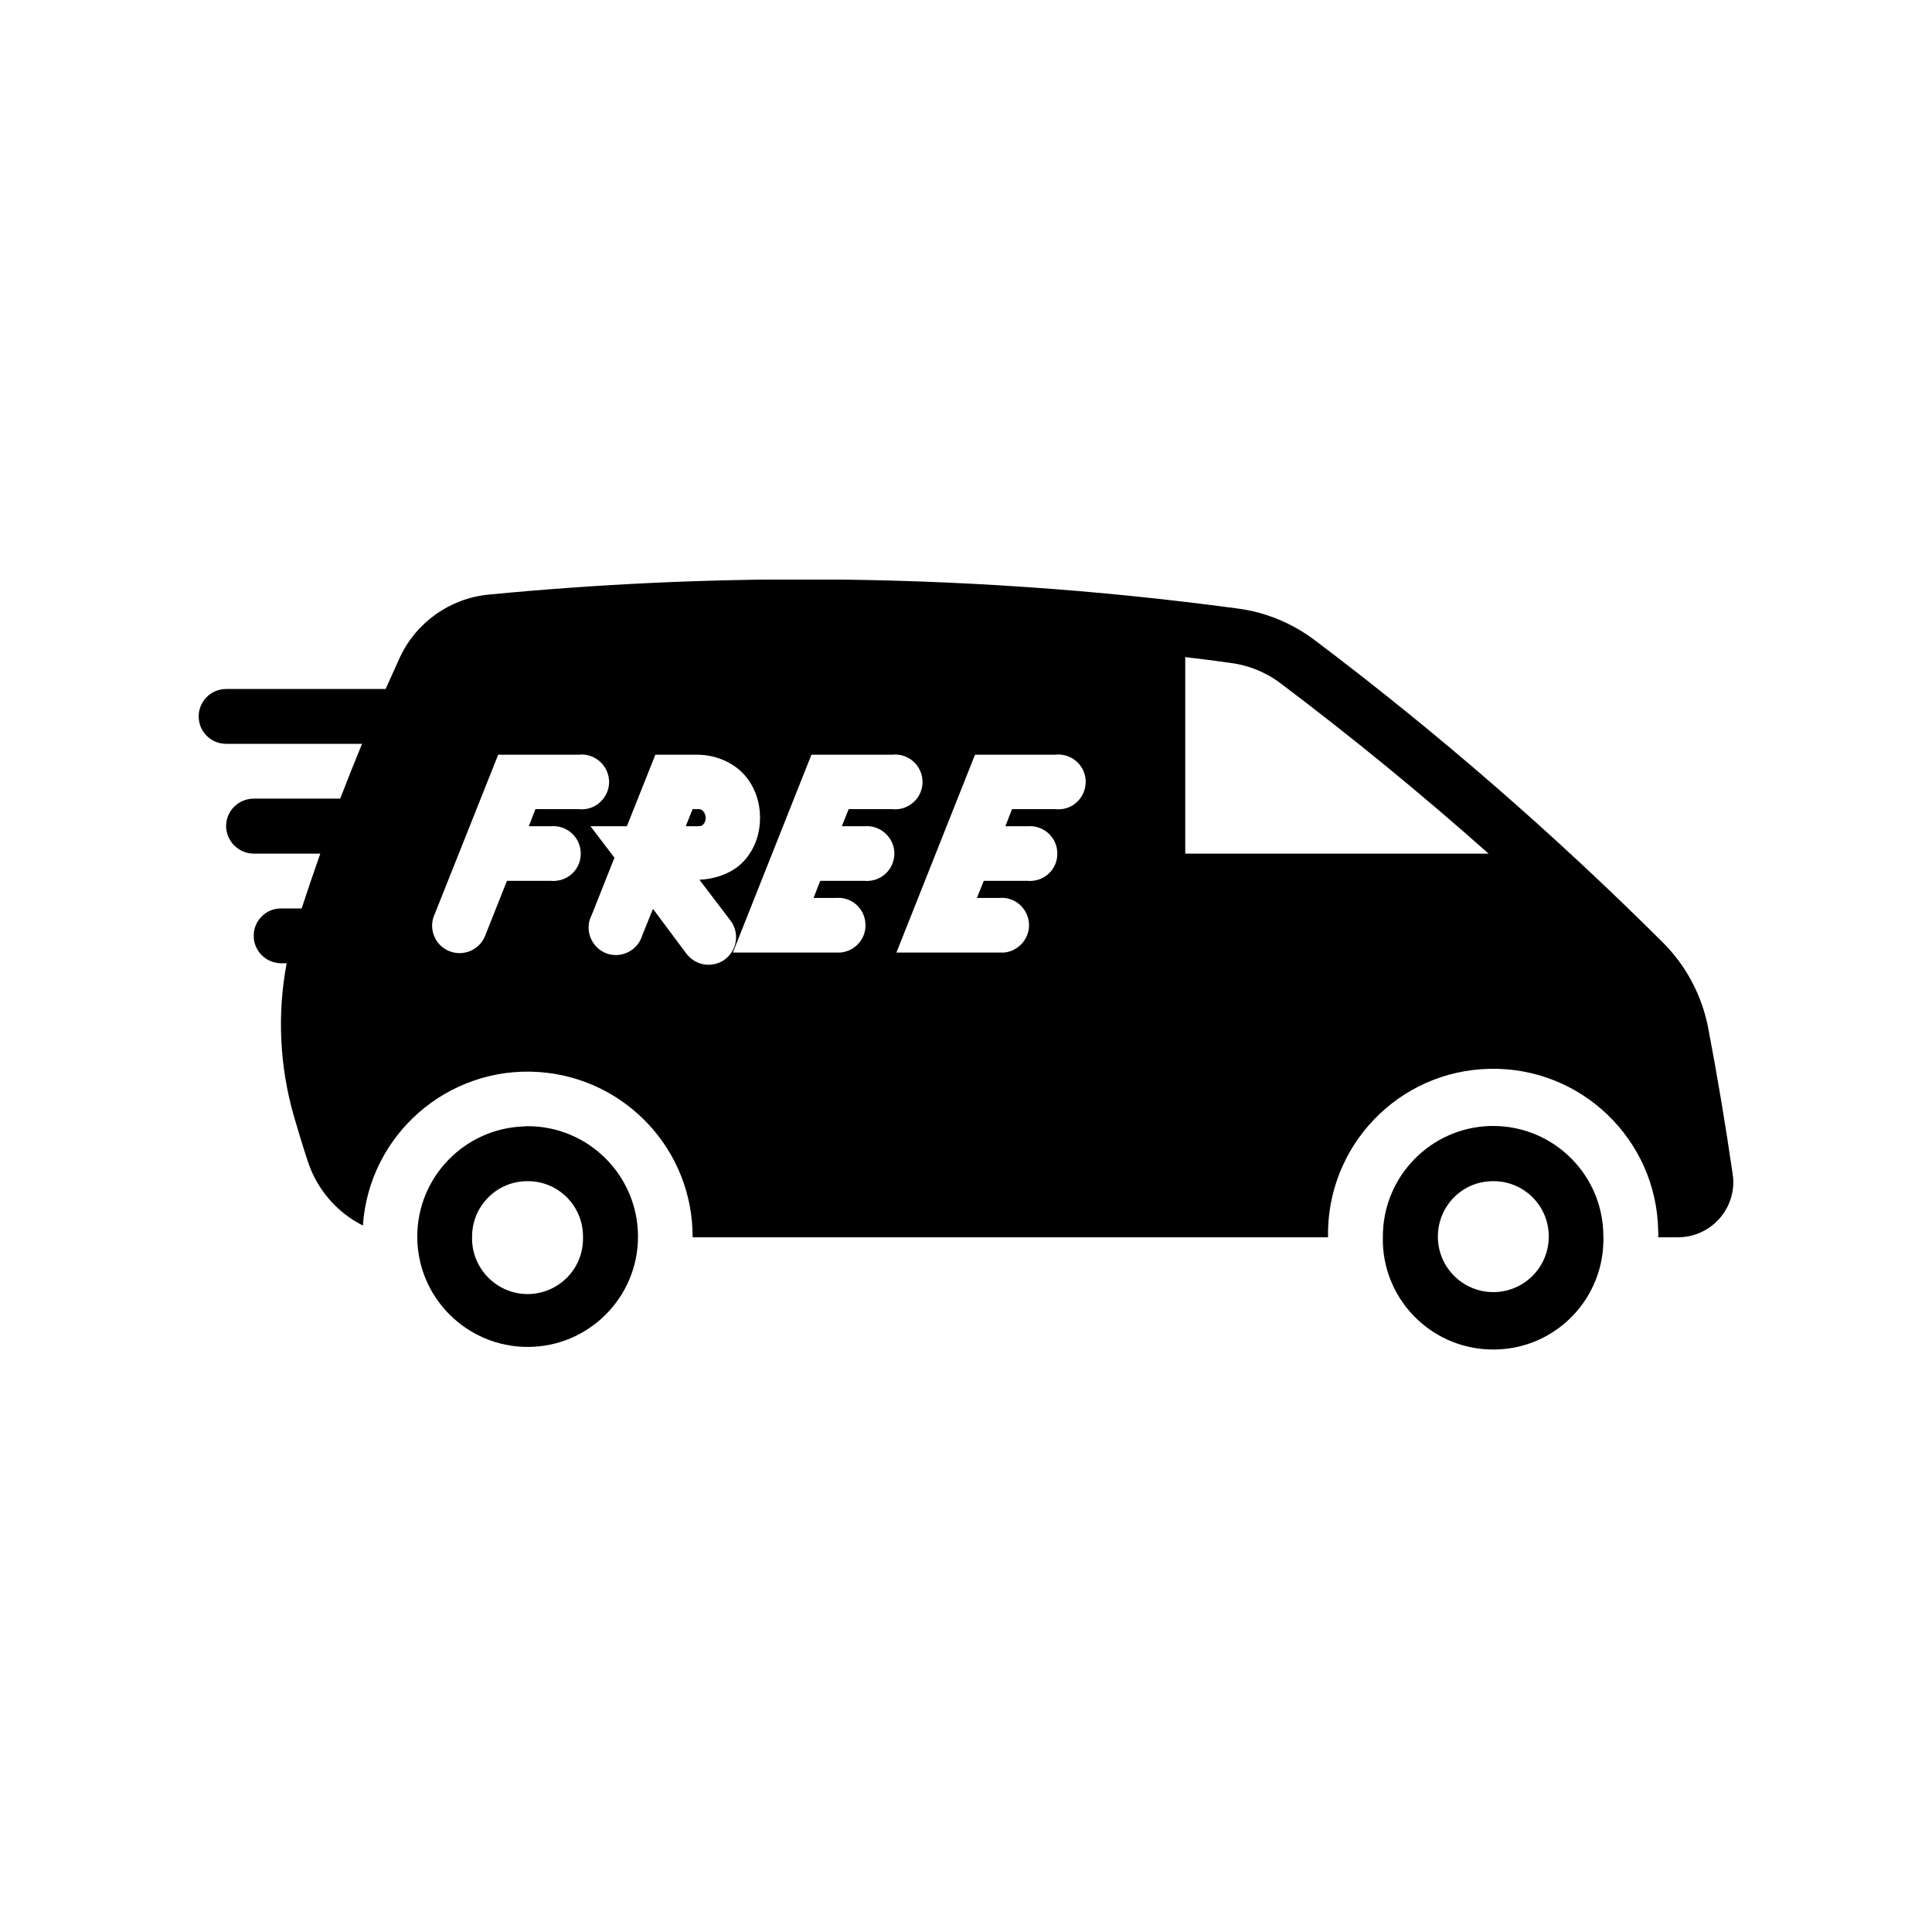 <svg xmlns="http://www.w3.org/2000/svg" xmlns:xlink="http://www.w3.org/1999/xlink" width="375pt" height="375pt" viewBox="0 0 375 375"><defs><clipPath id="clip1"><path d="M 268 218 L 312 218 L 312 261.977 L 268 261.977 Z M 268 218 "></path></clipPath><clipPath id="clip2"><path d="M 38 112.5 L 337 112.5 L 337 241 L 38 241 Z M 38 112.5 "></path></clipPath></defs><g id="surface1"><g clip-path="url(#clip1)" clip-rule="nonzero"><path style=" stroke:none;fill-rule:nonzero;fill:rgb(0%,0%,0%);fill-opacity:1;" d="M 289.27 218.551 C 277.633 218.883 268.41 228.398 268.41 240.035 C 268.117 251.836 277.469 261.645 289.27 261.934 C 301.113 262.266 310.922 252.918 311.211 241.117 C 311.254 240.742 311.254 240.367 311.211 240.035 C 311.254 228.191 301.695 218.594 289.895 218.551 C 289.688 218.551 289.477 218.551 289.27 218.551 Z M 289.52 229.273 C 295.461 229.062 300.449 233.719 300.613 239.703 C 300.613 239.785 300.613 239.91 300.613 240.035 C 300.613 245.977 295.793 250.797 289.852 250.797 C 283.91 250.797 279.09 245.977 279.09 240.035 C 279.09 234.176 283.703 229.398 289.52 229.273 "></path></g><g clip-path="url(#clip2)" clip-rule="nonzero"><path style=" stroke:none;fill-rule:nonzero;fill:rgb(0%,0%,0%);fill-opacity:1;" d="M 158.41 112.457 C 137.176 112.375 115.98 113.371 94.871 115.41 C 87.352 116.117 80.742 120.812 77.586 127.668 C 76.672 129.703 75.758 131.699 74.844 133.734 L 43.883 133.734 C 40.934 133.734 38.562 136.145 38.562 139.055 C 38.562 142.004 40.934 144.375 43.883 144.375 L 70.27 144.375 C 68.816 147.906 67.402 151.48 66.031 155.012 L 49.203 155.012 C 46.25 155.055 43.883 157.422 43.883 160.371 C 43.926 163.281 46.293 165.648 49.203 165.691 L 62.168 165.691 C 60.922 169.223 59.715 172.758 58.551 176.328 L 54.52 176.328 C 51.613 176.328 49.242 178.699 49.242 181.648 C 49.242 184.559 51.613 186.926 54.52 186.969 L 55.645 186.969 C 53.773 196.816 54.273 207.039 57.055 216.68 C 57.887 219.547 58.762 222.457 59.715 225.324 C 61.461 230.77 65.324 235.297 70.438 237.875 C 71.641 220.211 86.934 206.875 104.598 208.078 C 121.426 209.242 134.516 223.246 134.434 240.16 L 257.77 240.16 C 257.438 222.414 271.484 207.789 289.188 207.457 C 306.848 207.082 321.52 221.129 321.852 238.828 C 321.891 239.285 321.891 239.703 321.852 240.16 L 325.758 240.16 C 331.656 240.117 336.438 235.34 336.438 229.398 C 336.438 228.898 336.395 228.398 336.312 227.902 C 334.941 218.426 333.359 208.992 331.574 199.602 C 330.367 193.242 327.254 187.383 322.68 182.855 C 301.527 161.785 279.008 142.211 255.195 124.262 C 250.789 120.938 245.637 118.816 240.191 118.109 C 213.059 114.453 185.754 112.582 158.41 112.457 Z M 230.055 127.543 C 232.961 127.875 235.871 128.25 238.781 128.664 C 242.395 129.121 245.844 130.535 248.754 132.777 C 262.59 143.211 275.973 154.18 288.938 165.691 L 230.055 165.691 Z M 113.031 146.449 C 115.941 146.535 118.27 148.945 118.227 151.895 C 118.145 154.844 115.691 157.172 112.781 157.09 C 112.656 157.09 112.535 157.09 112.41 157.047 L 103.93 157.047 L 102.645 160.371 L 106.922 160.371 C 109.875 160.121 112.449 162.285 112.699 165.191 C 112.992 168.145 110.828 170.719 107.879 170.969 C 107.59 171.012 107.254 171.012 106.922 170.969 L 98.402 170.969 L 94.207 181.523 C 93.211 184.266 90.133 185.68 87.391 184.684 C 84.609 183.684 83.195 180.609 84.191 177.867 C 84.234 177.742 84.273 177.66 84.316 177.578 L 96.699 146.492 L 112.41 146.492 C 112.617 146.449 112.824 146.449 113.031 146.449 Z M 173.871 146.449 C 176.82 146.535 179.148 148.984 179.062 151.938 C 178.98 154.844 176.527 157.172 173.578 157.09 C 173.496 157.09 173.371 157.09 173.289 157.047 L 164.727 157.047 L 163.398 160.371 L 167.801 160.371 C 170.711 160.121 173.289 162.285 173.578 165.191 C 173.828 168.145 171.668 170.719 168.758 170.969 C 168.426 171.012 168.094 171.012 167.801 170.969 L 159.199 170.969 L 157.914 174.293 L 162.191 174.293 C 165.145 174.004 167.719 176.164 167.969 179.113 C 168.258 182.023 166.098 184.598 163.148 184.891 C 162.855 184.891 162.523 184.891 162.191 184.891 L 142.246 184.891 L 157.496 146.492 L 173.289 146.492 C 173.496 146.449 173.703 146.449 173.871 146.449 Z M 205.535 146.449 C 208.484 146.535 210.812 148.945 210.73 151.895 C 210.648 154.844 208.238 157.172 205.285 157.09 C 205.16 157.09 205.078 157.09 204.953 157.047 L 196.434 157.047 L 195.145 160.371 L 199.426 160.371 C 202.379 160.121 204.953 162.285 205.203 165.191 C 205.492 168.145 203.332 170.719 200.383 170.969 C 200.09 171.012 199.758 171.012 199.426 170.969 L 190.949 170.969 L 189.621 174.293 L 193.941 174.293 C 196.852 174.004 199.426 176.164 199.719 179.113 C 199.965 182.023 197.805 184.598 194.898 184.891 C 194.566 184.891 194.23 184.891 193.941 184.891 L 173.996 184.891 L 189.246 146.492 L 204.953 146.492 C 205.121 146.449 205.328 146.449 205.535 146.449 Z M 127.203 146.492 L 135.305 146.492 C 138.922 146.492 142.328 147.988 144.488 150.398 C 146.609 152.809 147.523 155.801 147.523 158.75 C 147.523 161.66 146.609 164.652 144.488 167.02 C 142.453 169.309 139.172 170.594 135.762 170.762 L 141.832 178.738 C 143.574 181.109 143.078 184.434 140.707 186.219 C 138.34 187.965 135.016 187.465 133.227 185.098 L 126.746 176.414 L 124.668 181.523 C 123.879 184.309 120.926 185.973 118.102 185.18 C 115.277 184.352 113.656 181.398 114.445 178.574 C 114.57 178.242 114.695 177.91 114.859 177.578 L 119.266 166.48 L 114.609 160.371 L 121.676 160.371 Z M 134.434 157.047 L 133.102 160.371 L 135.305 160.371 C 136.262 160.371 136.305 160.207 136.512 160 C 136.762 159.789 136.969 159.293 136.969 158.75 C 136.969 158.168 136.719 157.672 136.512 157.504 C 136.344 157.297 136.262 157.047 135.305 157.047 L 134.434 157.047 "></path></g><path style=" stroke:none;fill-rule:nonzero;fill:rgb(0%,0%,0%);fill-opacity:1;" d="M 101.812 218.633 C 90.219 218.965 80.992 228.441 80.992 240.035 C 80.992 251.836 90.59 261.438 102.434 261.438 C 114.238 261.438 123.836 251.836 123.836 240.035 C 123.836 228.191 114.238 218.594 102.434 218.594 C 102.227 218.594 102.02 218.594 101.812 218.633 Z M 102.102 229.273 C 108.047 229.062 112.992 233.762 113.156 239.703 C 113.156 239.828 113.156 239.91 113.156 240.035 C 113.363 245.977 108.75 250.922 102.809 251.172 C 96.867 251.379 91.879 246.727 91.629 240.781 C 91.629 240.535 91.629 240.285 91.629 240.035 C 91.629 234.176 96.285 229.398 102.102 229.273 "></path></g></svg>